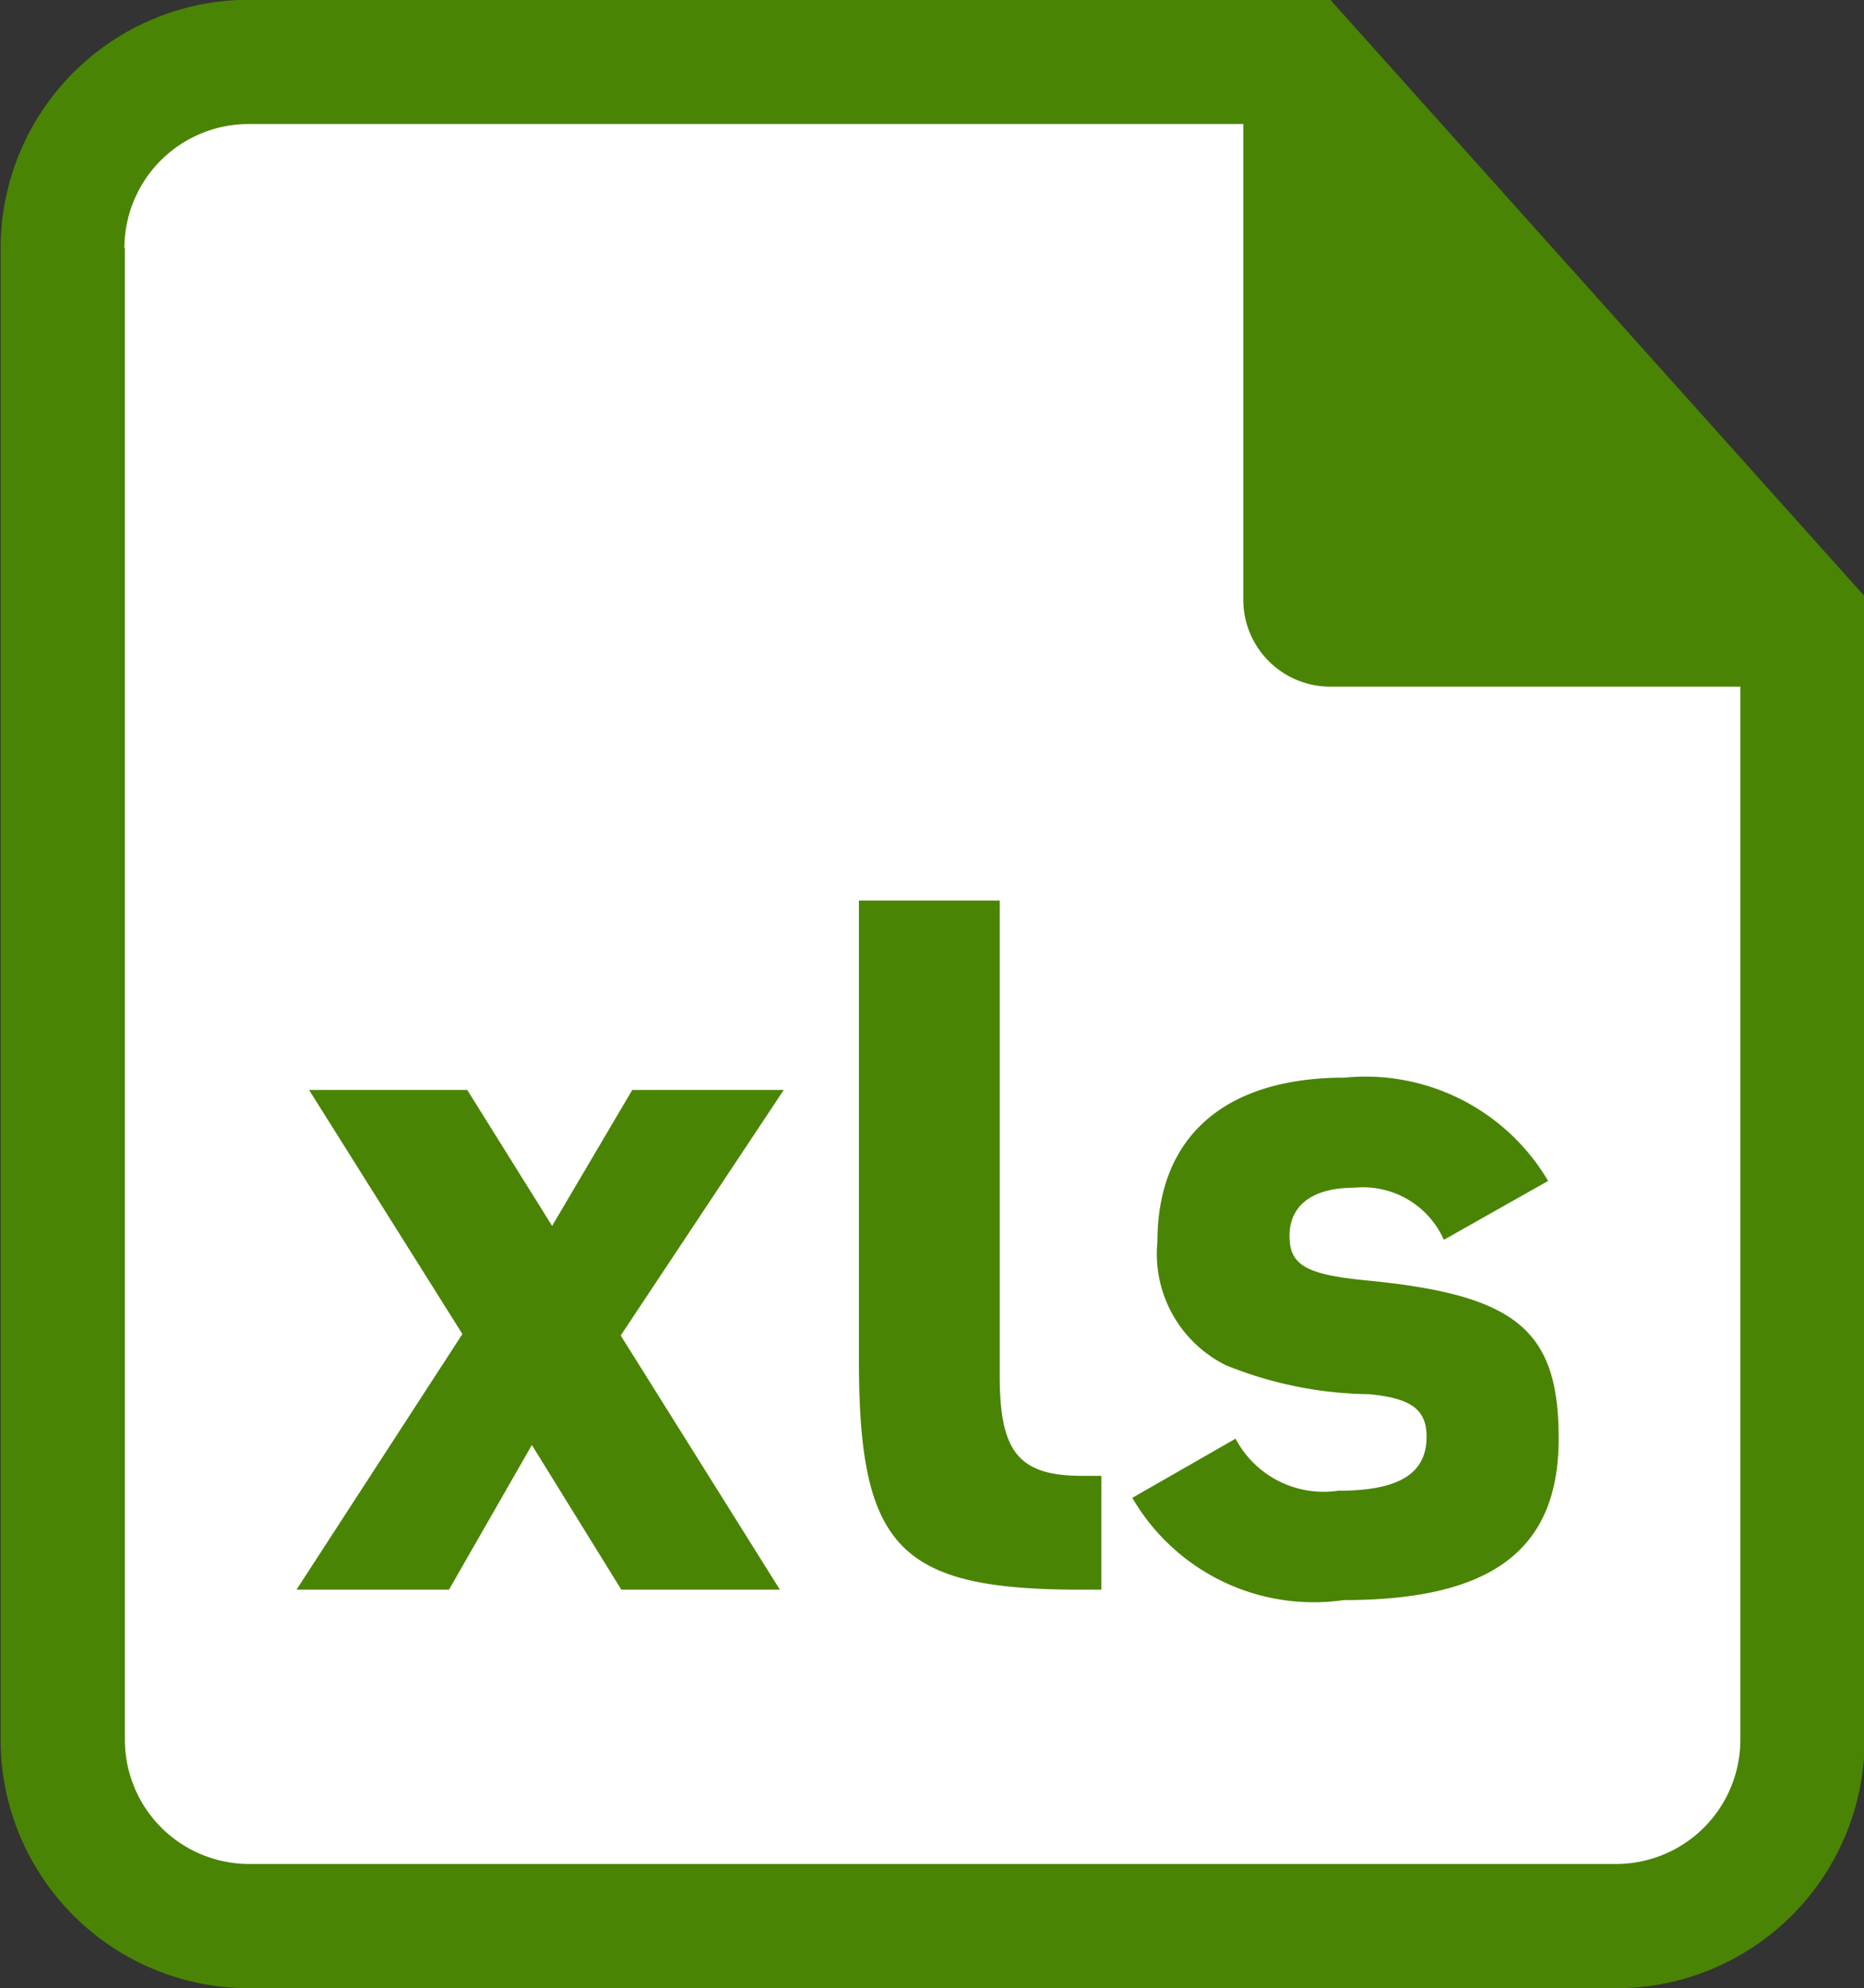 <svg xmlns="http://www.w3.org/2000/svg" width="15" height="15.998" viewBox="0 0 15 15.998"><rect x="0" y="0" width="15" height="15.998" fill="#333333" stroke="none"/><g transform="translate(-4.343 -3.002)"><path d="M1.058,0h8.7l4,3.979v9.779A1.058,1.058,0,0,1,12.7,14.816H1.058A1.058,1.058,0,0,1,0,13.758V1.058A1.058,1.058,0,0,1,1.058,0Z" transform="translate(4.967 3.592)" fill="#fff"/><path d="M1.321-1.512-.014.545H1.213L1.88-.619,2.6.545H3.876L2.595-1.5,3.907-3.476H2.688L2.043-2.382,1.36-3.476H.087ZM4.512-5v3.7C4.512.212,4.838.545,6.3.545h.163V-.371H6.345c-.543.008-.7-.179-.7-.807V-5Zm2.2,4.806a1.688,1.688,0,0,0,1.7.823c1.188,0,1.731-.4,1.731-1.3,0-.877-.342-1.157-1.553-1.273-.481-.047-.613-.124-.613-.357,0-.248.186-.388.52-.388a.711.711,0,0,1,.722.419l.839-.474a1.707,1.707,0,0,0-1.638-.831c-.963,0-1.506.474-1.506,1.32a1,1,0,0,0,.551.994,3.162,3.162,0,0,0,1.149.233c.342.031.466.124.466.342,0,.3-.225.435-.714.435a.8.8,0,0,1-.823-.419Z" transform="translate(6.743 15.248)" fill="#4a8404"/><path d="M18257.348,21407a2,2,0,0,1-2-2v-12a2,2,0,0,1,2-2h8.7l4.3,4.8v9.2a2,2,0,0,1-2,2Zm-1-14v12a1,1,0,0,0,1,1h11a1,1,0,0,0,1-1v-8.473h-3.3a.7.7,0,0,1-.7-.7V21392h-8A1,1,0,0,0,18256.344,21393Z" transform="translate(-18251 -21388)" fill="#4a8404"/></g></svg>